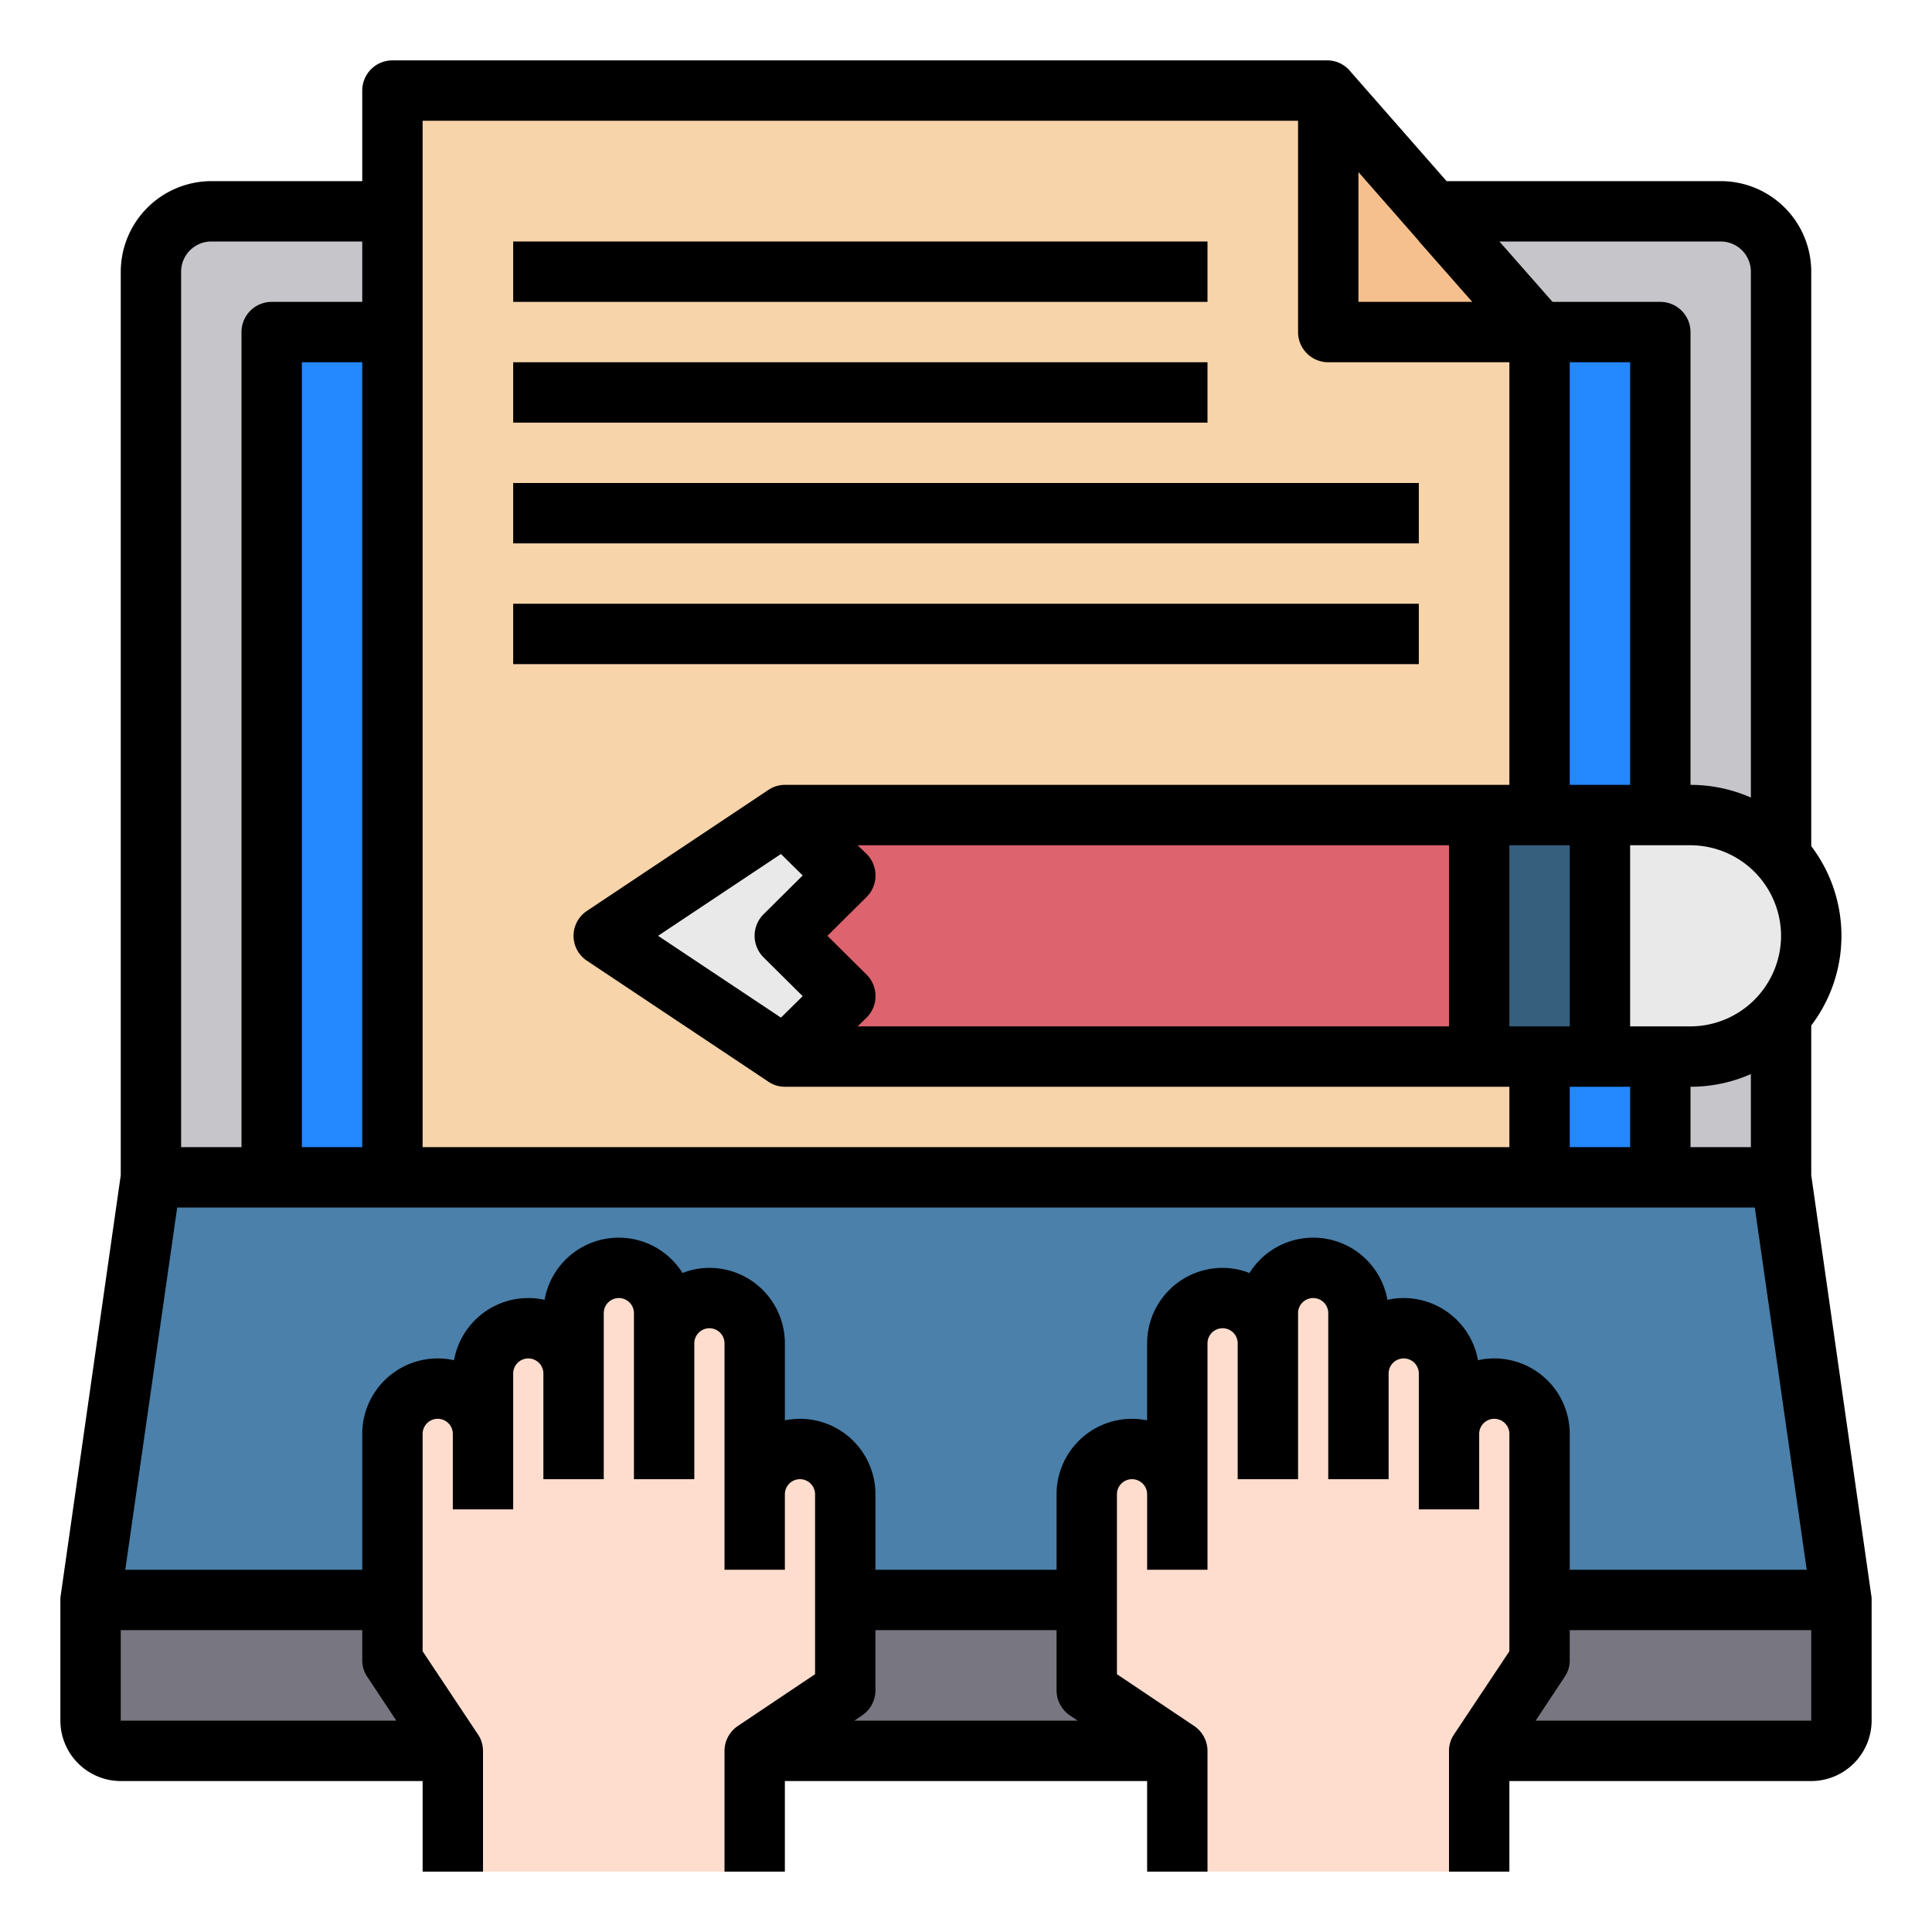 <svg height="512" viewBox="0 0 64 64" width="512" xmlns="http://www.w3.org/2000/svg"><g id="computer-document-hands-copywriting-editing-writing"><path d="m3 53h58a0 0 0 0 1 0 0v3a2 2 0 0 1 -2 2h-54a2 2 0 0 1 -2-2v-3a0 0 0 0 1 0 0z" fill="#787680"/><path d="m61 53h-58l2-14h54z" fill="#4a80aa"/><path d="m7 7h50a2 2 0 0 1 2 2v30a0 0 0 0 1 0 0h-54a0 0 0 0 1 0 0v-30a2 2 0 0 1 2-2z" fill="#c6c5ca"/><path d="m9 11h46v28h-46z" fill="#2488ff"/><path d="m51 47.5v7.5l-2 3v4h-10v-4l-3-2v-6.5a1.5 1.5 0 0 1 3 0v-5a1.5 1.5 0 0 1 3 0v-1a1.5 1.5 0 0 1 3 0v2a1.5 1.5 0 0 1 3 0v2a1.5 1.5 0 0 1 3 0z" fill="#ffddce"/><path d="m28 49.5v6.5l-3 2v4h-10v-4l-2-3v-7.5a1.5 1.5 0 0 1 3 0v-2a1.5 1.5 0 0 1 3 0v-2a1.5 1.5 0 0 1 3 0v1a1.5 1.5 0 0 1 3 0v5a1.5 1.5 0 0 1 3 0z" fill="#ffddce"/><path d="m47.47 7 3.5 4h-.97-6v-7.95z" fill="#f6c08e"/><path d="m51 11.03v27.97h-38v-36h30.96l.04.05v7.95h6.97z" fill="#f7d4aa"/><path d="m56 35h-3v-8h3a4 4 0 1 1 0 8z" fill="#e9e9ea"/><path d="m26 35-6-4 6-4 2 2-2 2 2 2z" fill="#e9e9ea"/><path d="m49 35h-23l2-2-2-2 2-2-2-2h23z" fill="#dd636e"/><path d="m49 27h4v8h-4z" fill="#365e7d"/><path d="m61.99 52.86-1.99-13.93v-4.96a4.91 4.91 0 0 0 0-5.94v-19.03a3 3 0 0 0 -3-3h-9.08l-3.21-3.66a.981.981 0 0 0 -.75-.34h-30.96a1 1 0 0 0 -1 1v3h-5a3.009 3.009 0 0 0 -3 3v29.93l-1.99 13.93a.66.66 0 0 0 -.01.14v4a2.006 2.006 0 0 0 2 2h10v3h2v-4a.967.967 0 0 0 -.17-.55l-1.83-2.75v-7.2a.5.5 0 0 1 1 0v2.5h2v-4.5a.5.5 0 0 1 1 0v3.5h2v-5.5a.5.5 0 0 1 1 0v5.5h2v-4.5a.5.5 0 0 1 1 0v7.5h2v-2.5a.5.5 0 0 1 1 0v5.96l-2.55 1.71a1 1 0 0 0 -.45.83v4h2v-3h12v3h2v-4a1 1 0 0 0 -.45-.83l-2.55-1.71v-5.96a.5.5 0 0 1 1 0v2.5h2v-7.5a.5.5 0 0 1 1 0v4.5h2v-5.5a.5.5 0 0 1 1 0v5.5h2v-3.5a.5.5 0 0 1 1 0v4.5h2v-2.5a.5.5 0 0 1 1 0v7.2l-1.83 2.75a.967.967 0 0 0 -.17.55v4h2v-3h10a2.006 2.006 0 0 0 2-2v-4a.66.66 0 0 0 -.01-.14zm-2.99-21.86a3.009 3.009 0 0 1 -3 3h-2v-6h2a3.009 3.009 0 0 1 3 3zm-1 4.58v2.42h-2v-2a4.941 4.941 0 0 0 2-.42zm-6 .42h2v2h-2zm-2-2v-6h2v6zm2-8v-14h2v14zm5-18a1 1 0 0 1 1 1v17.42a4.941 4.941 0 0 0 -2-.42v-15a1 1 0 0 0 -1-1h-3.57l-1.76-2zm-12-2.3 2 2.28v.02h.01l1.76 2h-3.77zm-31-1.7h29v7a1 1 0 0 0 1 1h6v14h-24a.967.967 0 0 0 -.55.17l-6 4a.99.99 0 0 0 0 1.66l6 4a.967.967 0 0 0 .55.17h24v2h-36zm14.71 28.29-1.3-1.29 1.3-1.29a1.008 1.008 0 0 0 0-1.42l-.3-.29h19.59v6h-19.59l.3-.29a1.008 1.008 0 0 0 0-1.42zm-3.42-.58 1.3 1.29-.72.71-4.07-2.71 4.07-2.71.72.71-1.3 1.29a1.008 1.008 0 0 0 0 1.42zm-19.29-22.71a1 1 0 0 1 1-1h5v2h-3a1 1 0 0 0 -1 1v27h-2zm6 3v26h-2v-26zm-8 45v-3h8v1a.967.967 0 0 0 .17.55l.96 1.45zm24.3 0 .25-.17a1 1 0 0 0 .45-.83v-2h6v2a1 1 0 0 0 .45.83l.25.17zm21.2-12a2.352 2.352 0 0 0 -.54.06 2.5 2.5 0 0 0 -2.46-2.06 2.352 2.352 0 0 0 -.54.06 2.494 2.494 0 0 0 -4.57-.89 2.429 2.429 0 0 0 -.89-.17 2.5 2.5 0 0 0 -2.5 2.5v2.55a2.734 2.734 0 0 0 -.5-.05 2.5 2.5 0 0 0 -2.5 2.5v2.5h-6v-2.5a2.5 2.5 0 0 0 -2.5-2.5 2.734 2.734 0 0 0 -.5.05v-2.55a2.5 2.5 0 0 0 -2.5-2.5 2.429 2.429 0 0 0 -.89.17 2.494 2.494 0 0 0 -4.57.89 2.352 2.352 0 0 0 -.54-.06 2.5 2.5 0 0 0 -2.46 2.06 2.352 2.352 0 0 0 -.54-.06 2.5 2.5 0 0 0 -2.5 2.5v4.5h-7.85l1.72-12h52.26l1.72 12h-7.85v-4.5a2.5 2.5 0 0 0 -2.5-2.5zm10.5 12h-9.13l.96-1.45a.967.967 0 0 0 .17-.55v-1h8z"/><path d="m17 16h30v2h-30z"/><path d="m17 12h23v2h-23z"/><path d="m17 8h23v2h-23z"/><path d="m17 20h30v2h-30z"/></g></svg>